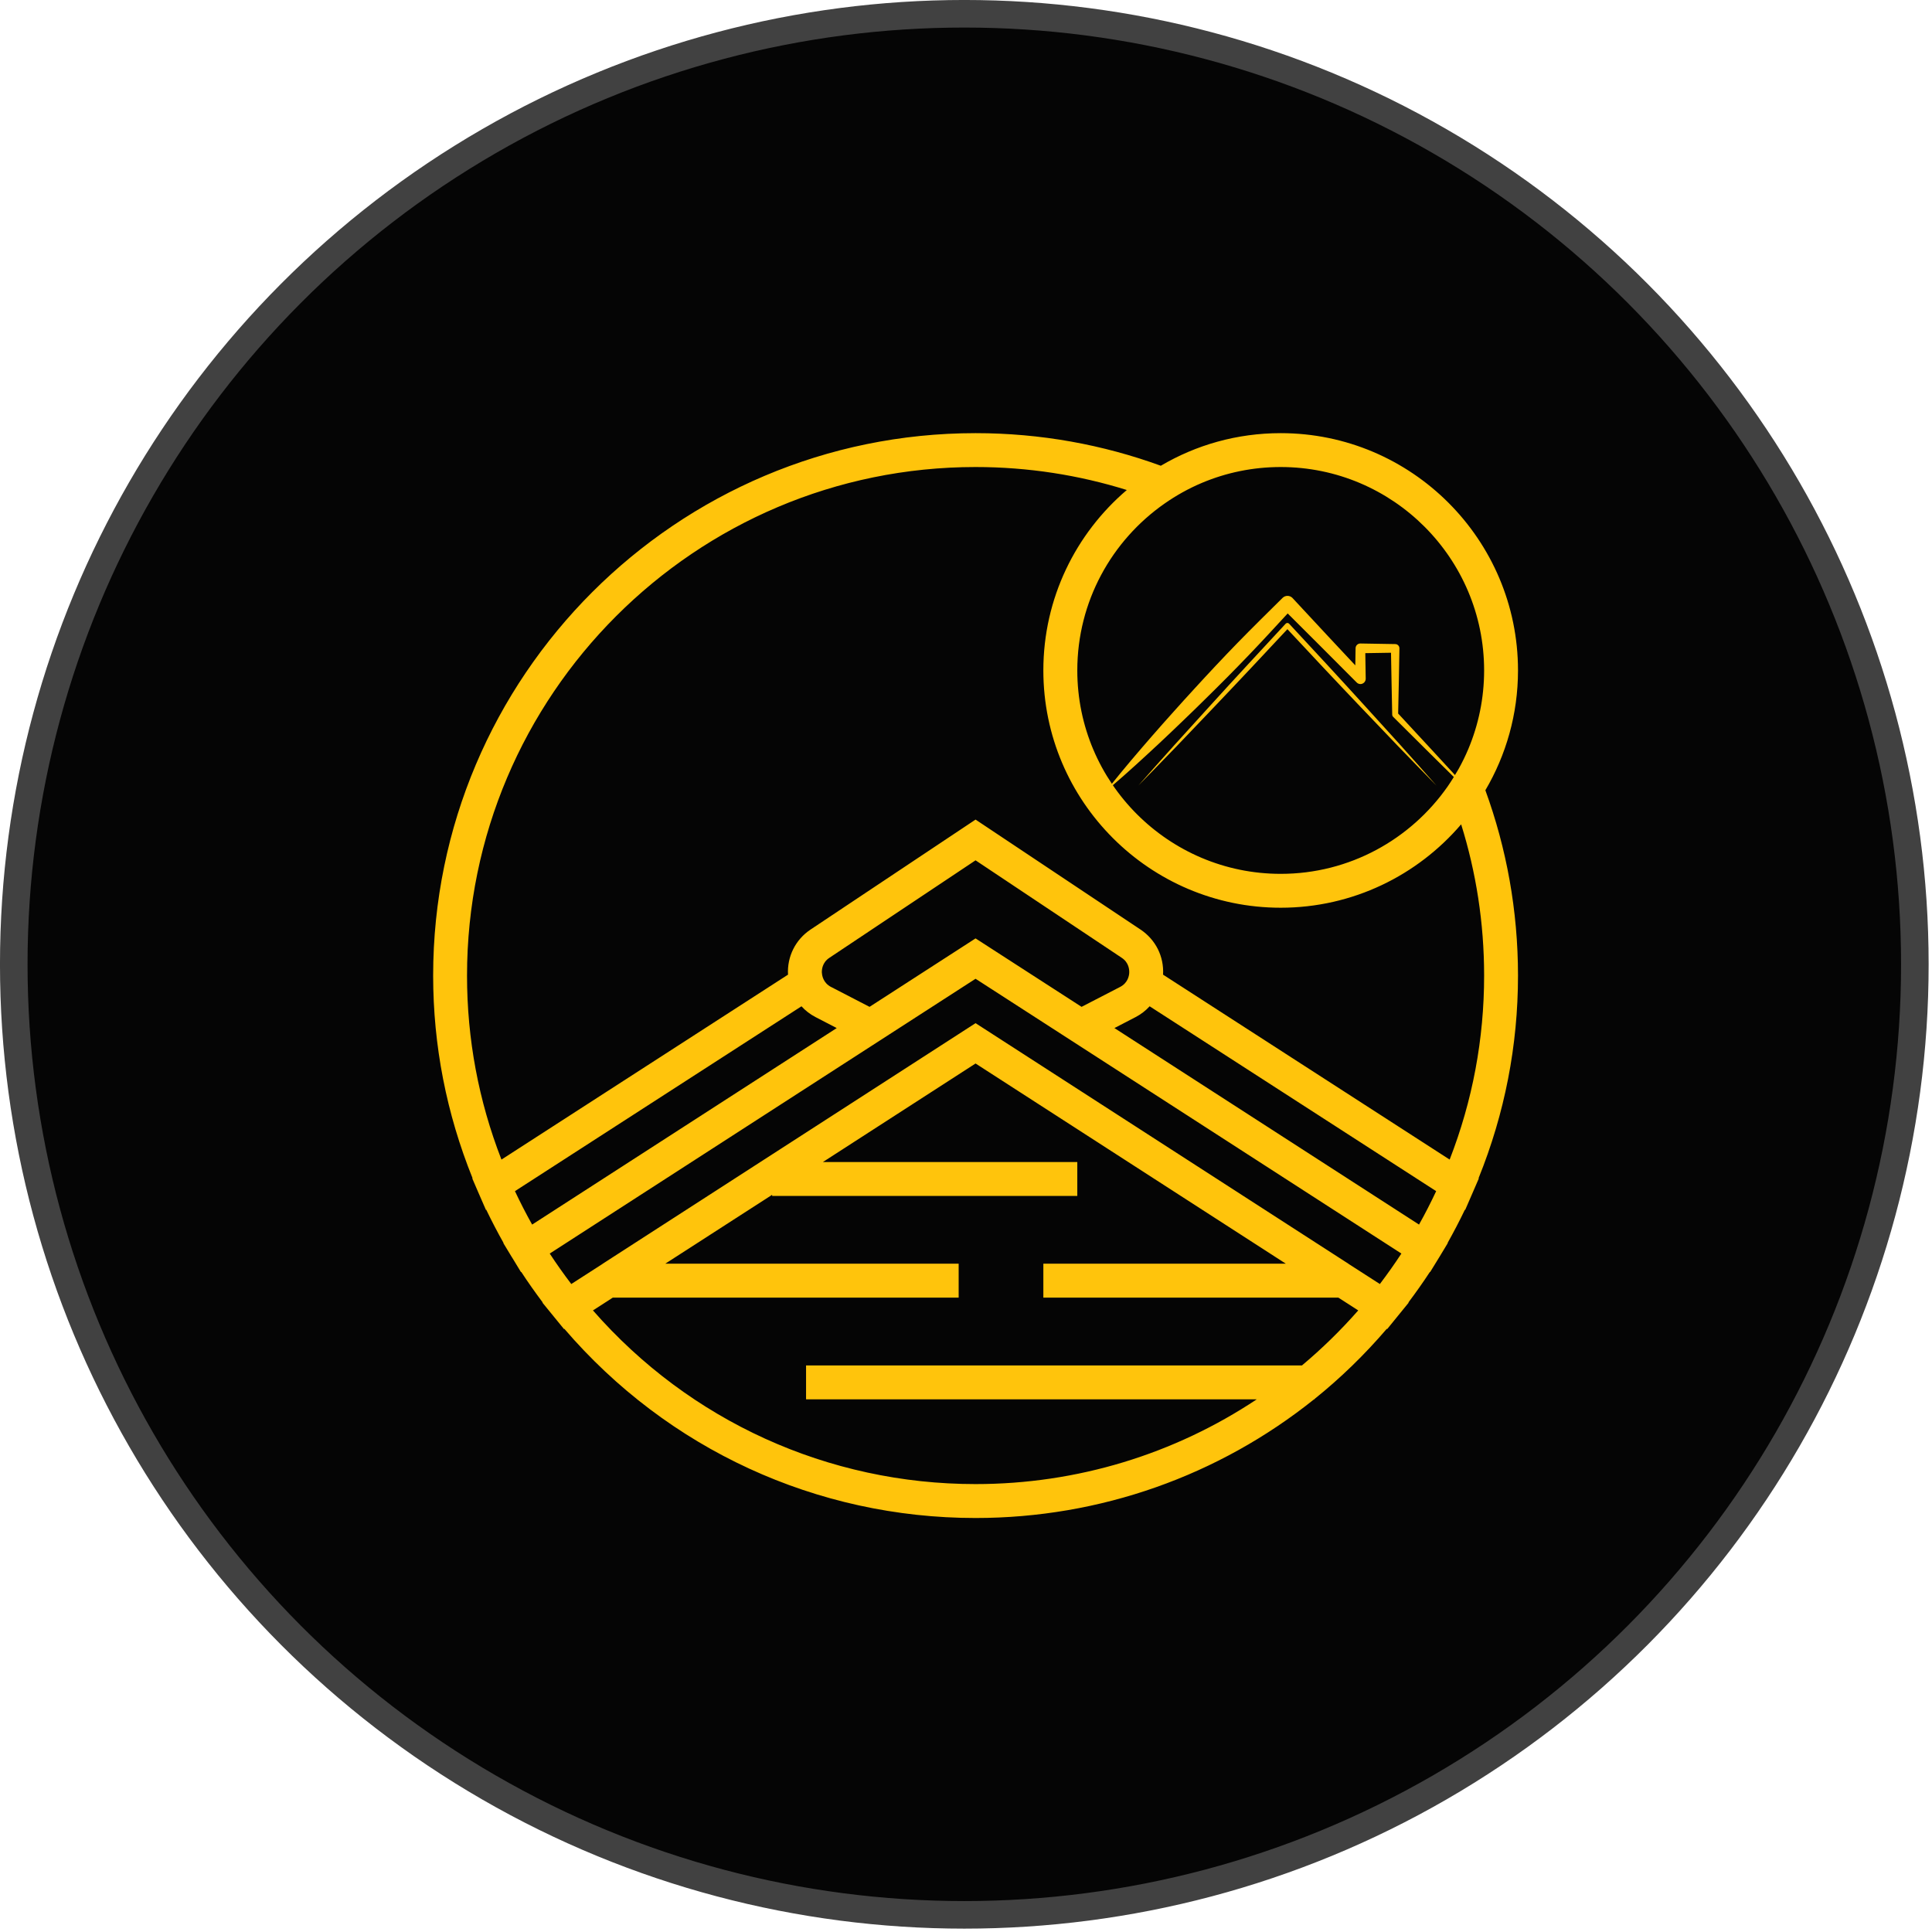<svg width="56" height="56" viewBox="0 0 56 56" fill="none" xmlns="http://www.w3.org/2000/svg">
<circle cx="27.951" cy="27.951" r="27.552" fill="#050505" stroke="#414141" stroke-width="0.799"/>
<path d="M42.559 21.713C42.476 21.909 42.384 22.098 42.282 22.282C42.181 22.46 42.074 22.632 41.959 22.799C40.891 24.326 39.122 25.329 37.122 25.329C33.87 25.329 31.226 22.684 31.226 19.433C31.226 17.433 32.227 15.664 33.754 14.597C33.921 14.48 34.095 14.371 34.273 14.272C34.457 14.17 34.646 14.077 34.842 13.995C35.543 13.7 36.313 13.537 37.122 13.537C40.374 13.537 43.018 16.181 43.018 19.433C43.018 20.24 42.854 21.012 42.559 21.713ZM42.019 33.611L33.712 28.251C33.742 27.725 33.497 27.236 33.058 26.943L28.277 23.756L23.495 26.943C23.057 27.236 22.812 27.725 22.841 28.251L14.535 33.611C13.872 31.908 13.537 30.117 13.537 28.278C13.537 20.148 20.15 13.537 28.277 13.537C29.802 13.537 31.276 13.771 32.661 14.203C31.181 15.465 30.242 17.34 30.242 19.433C30.242 23.226 33.329 26.311 37.122 26.311C39.212 26.311 41.088 25.372 42.352 23.894C42.785 25.278 43.018 26.751 43.018 28.278C43.018 30.117 42.682 31.908 42.019 33.611ZM41.131 35.495L32.302 29.799L32.918 29.48C33.075 29.398 33.209 29.293 33.323 29.168L41.628 34.526C41.472 34.858 41.307 35.182 41.131 35.495ZM39.996 37.218L39.086 36.633V36.629H39.083L28.277 29.657L17.471 36.629H17.468V36.633L16.559 37.218C16.339 36.929 16.13 36.634 15.934 36.335L28.277 28.37L40.62 36.335C40.424 36.634 40.215 36.929 39.996 37.218ZM37.738 39.578H23.364V40.56H36.428C34.041 42.148 31.222 43.017 28.277 43.017C24.002 43.017 19.992 41.189 17.187 37.983L17.761 37.613H27.787V36.629H19.283L22.381 34.632V34.664H31.226V33.682H23.852L28.277 30.826L37.271 36.629H30.242V37.613H38.794L39.369 37.983C38.861 38.562 38.316 39.093 37.738 39.578ZM24.087 28.607C23.868 28.492 23.829 28.29 23.824 28.203C23.824 28.201 23.824 28.198 23.822 28.198C23.818 28.113 23.83 27.901 24.041 27.762L28.277 24.937L32.513 27.762C32.724 27.901 32.736 28.113 32.731 28.198C32.731 28.198 32.731 28.201 32.731 28.203C32.726 28.29 32.688 28.492 32.467 28.607L32.457 28.612L31.35 29.184L28.277 27.2L25.204 29.184L24.098 28.612L24.087 28.607ZM15.424 35.495C15.248 35.182 15.083 34.858 14.926 34.526L23.231 29.168C23.345 29.293 23.479 29.398 23.637 29.48L24.253 29.799L15.424 35.495ZM43.054 22.906C43.654 21.887 44 20.7 44 19.433C44 15.64 40.915 12.555 37.122 12.555C35.855 12.555 34.667 12.898 33.647 13.5C31.97 12.889 30.162 12.555 28.277 12.555C19.608 12.555 12.555 19.607 12.555 28.278C12.555 30.308 12.943 32.281 13.697 34.15L13.689 34.157L13.854 34.54L14.085 35.07L14.094 35.065C14.252 35.393 14.419 35.715 14.596 36.028L14.589 36.031L14.838 36.442C14.841 36.445 14.843 36.45 14.846 36.453L15.1 36.871L15.109 36.868C15.304 37.167 15.514 37.463 15.731 37.753L15.723 37.758L16.069 38.182L16.348 38.524L16.358 38.517C19.352 42.006 23.67 44 28.277 44C31.892 44 35.327 42.772 38.089 40.56H38.104V40.549C38.856 39.944 39.556 39.265 40.196 38.517L40.208 38.524L40.486 38.182L40.831 37.758L40.823 37.753C41.041 37.463 41.25 37.167 41.446 36.868L41.453 36.871L41.71 36.453C41.712 36.45 41.713 36.445 41.717 36.442L41.965 36.031L41.959 36.028C42.134 35.715 42.303 35.393 42.46 35.065L42.469 35.07L42.699 34.54L42.865 34.157L42.857 34.15C43.613 32.281 44 30.308 44 28.278C44 26.392 43.666 24.583 43.054 22.906Z" fill="#FFC40C"/>
<path d="M42.422 22.735L41.463 21.694L40.526 20.682C40.539 20.052 40.555 19.423 40.563 18.793C40.564 18.726 40.511 18.67 40.444 18.669L40.44 18.669L39.432 18.652C39.356 18.651 39.293 18.712 39.292 18.789L39.292 18.793L39.284 19.286L38.503 18.451L37.466 17.336L37.463 17.332C37.384 17.252 37.256 17.251 37.176 17.33L37.17 17.336C36.736 17.766 36.3 18.193 35.874 18.631C35.449 19.068 35.031 19.514 34.619 19.965C34.412 20.189 34.208 20.416 34.004 20.644C33.798 20.87 33.598 21.101 33.396 21.33C32.995 21.791 32.597 22.256 32.214 22.735C32.207 22.744 32.207 22.757 32.214 22.765C32.223 22.775 32.237 22.776 32.247 22.768C32.712 22.369 33.162 21.955 33.609 21.538C33.831 21.329 34.054 21.12 34.273 20.907C34.493 20.696 34.713 20.484 34.93 20.268C35.366 19.841 35.796 19.408 36.218 18.967C36.592 18.577 36.958 18.178 37.324 17.781L38.247 18.702L39.321 19.779L39.325 19.783C39.353 19.811 39.392 19.828 39.435 19.828C39.52 19.826 39.587 19.756 39.586 19.671L39.574 18.932L40.319 18.92C40.328 19.518 40.343 20.116 40.354 20.715V20.719C40.355 20.739 40.363 20.76 40.378 20.775L41.382 21.773L42.389 22.768C42.398 22.777 42.412 22.777 42.421 22.768C42.431 22.76 42.431 22.745 42.422 22.735Z" fill="#FFC40C"/>
<path d="M39.517 20.413C39.162 20.02 38.802 19.633 38.445 19.243L37.366 18.079L37.365 18.078C37.337 18.049 37.292 18.05 37.265 18.079L36.187 19.243C35.829 19.633 35.469 20.02 35.115 20.413L34.048 21.588C33.696 21.983 33.341 22.375 32.992 22.774C33.364 22.398 33.729 22.016 34.098 21.638L35.193 20.492C35.559 20.111 35.92 19.724 36.283 19.34L37.316 18.237L38.348 19.34C38.712 19.724 39.072 20.111 39.438 20.492L40.533 21.638C40.902 22.017 41.268 22.398 41.639 22.774C41.291 22.375 40.935 21.983 40.583 21.587L39.517 20.413Z" fill="#FFC40C"/>
</svg>
